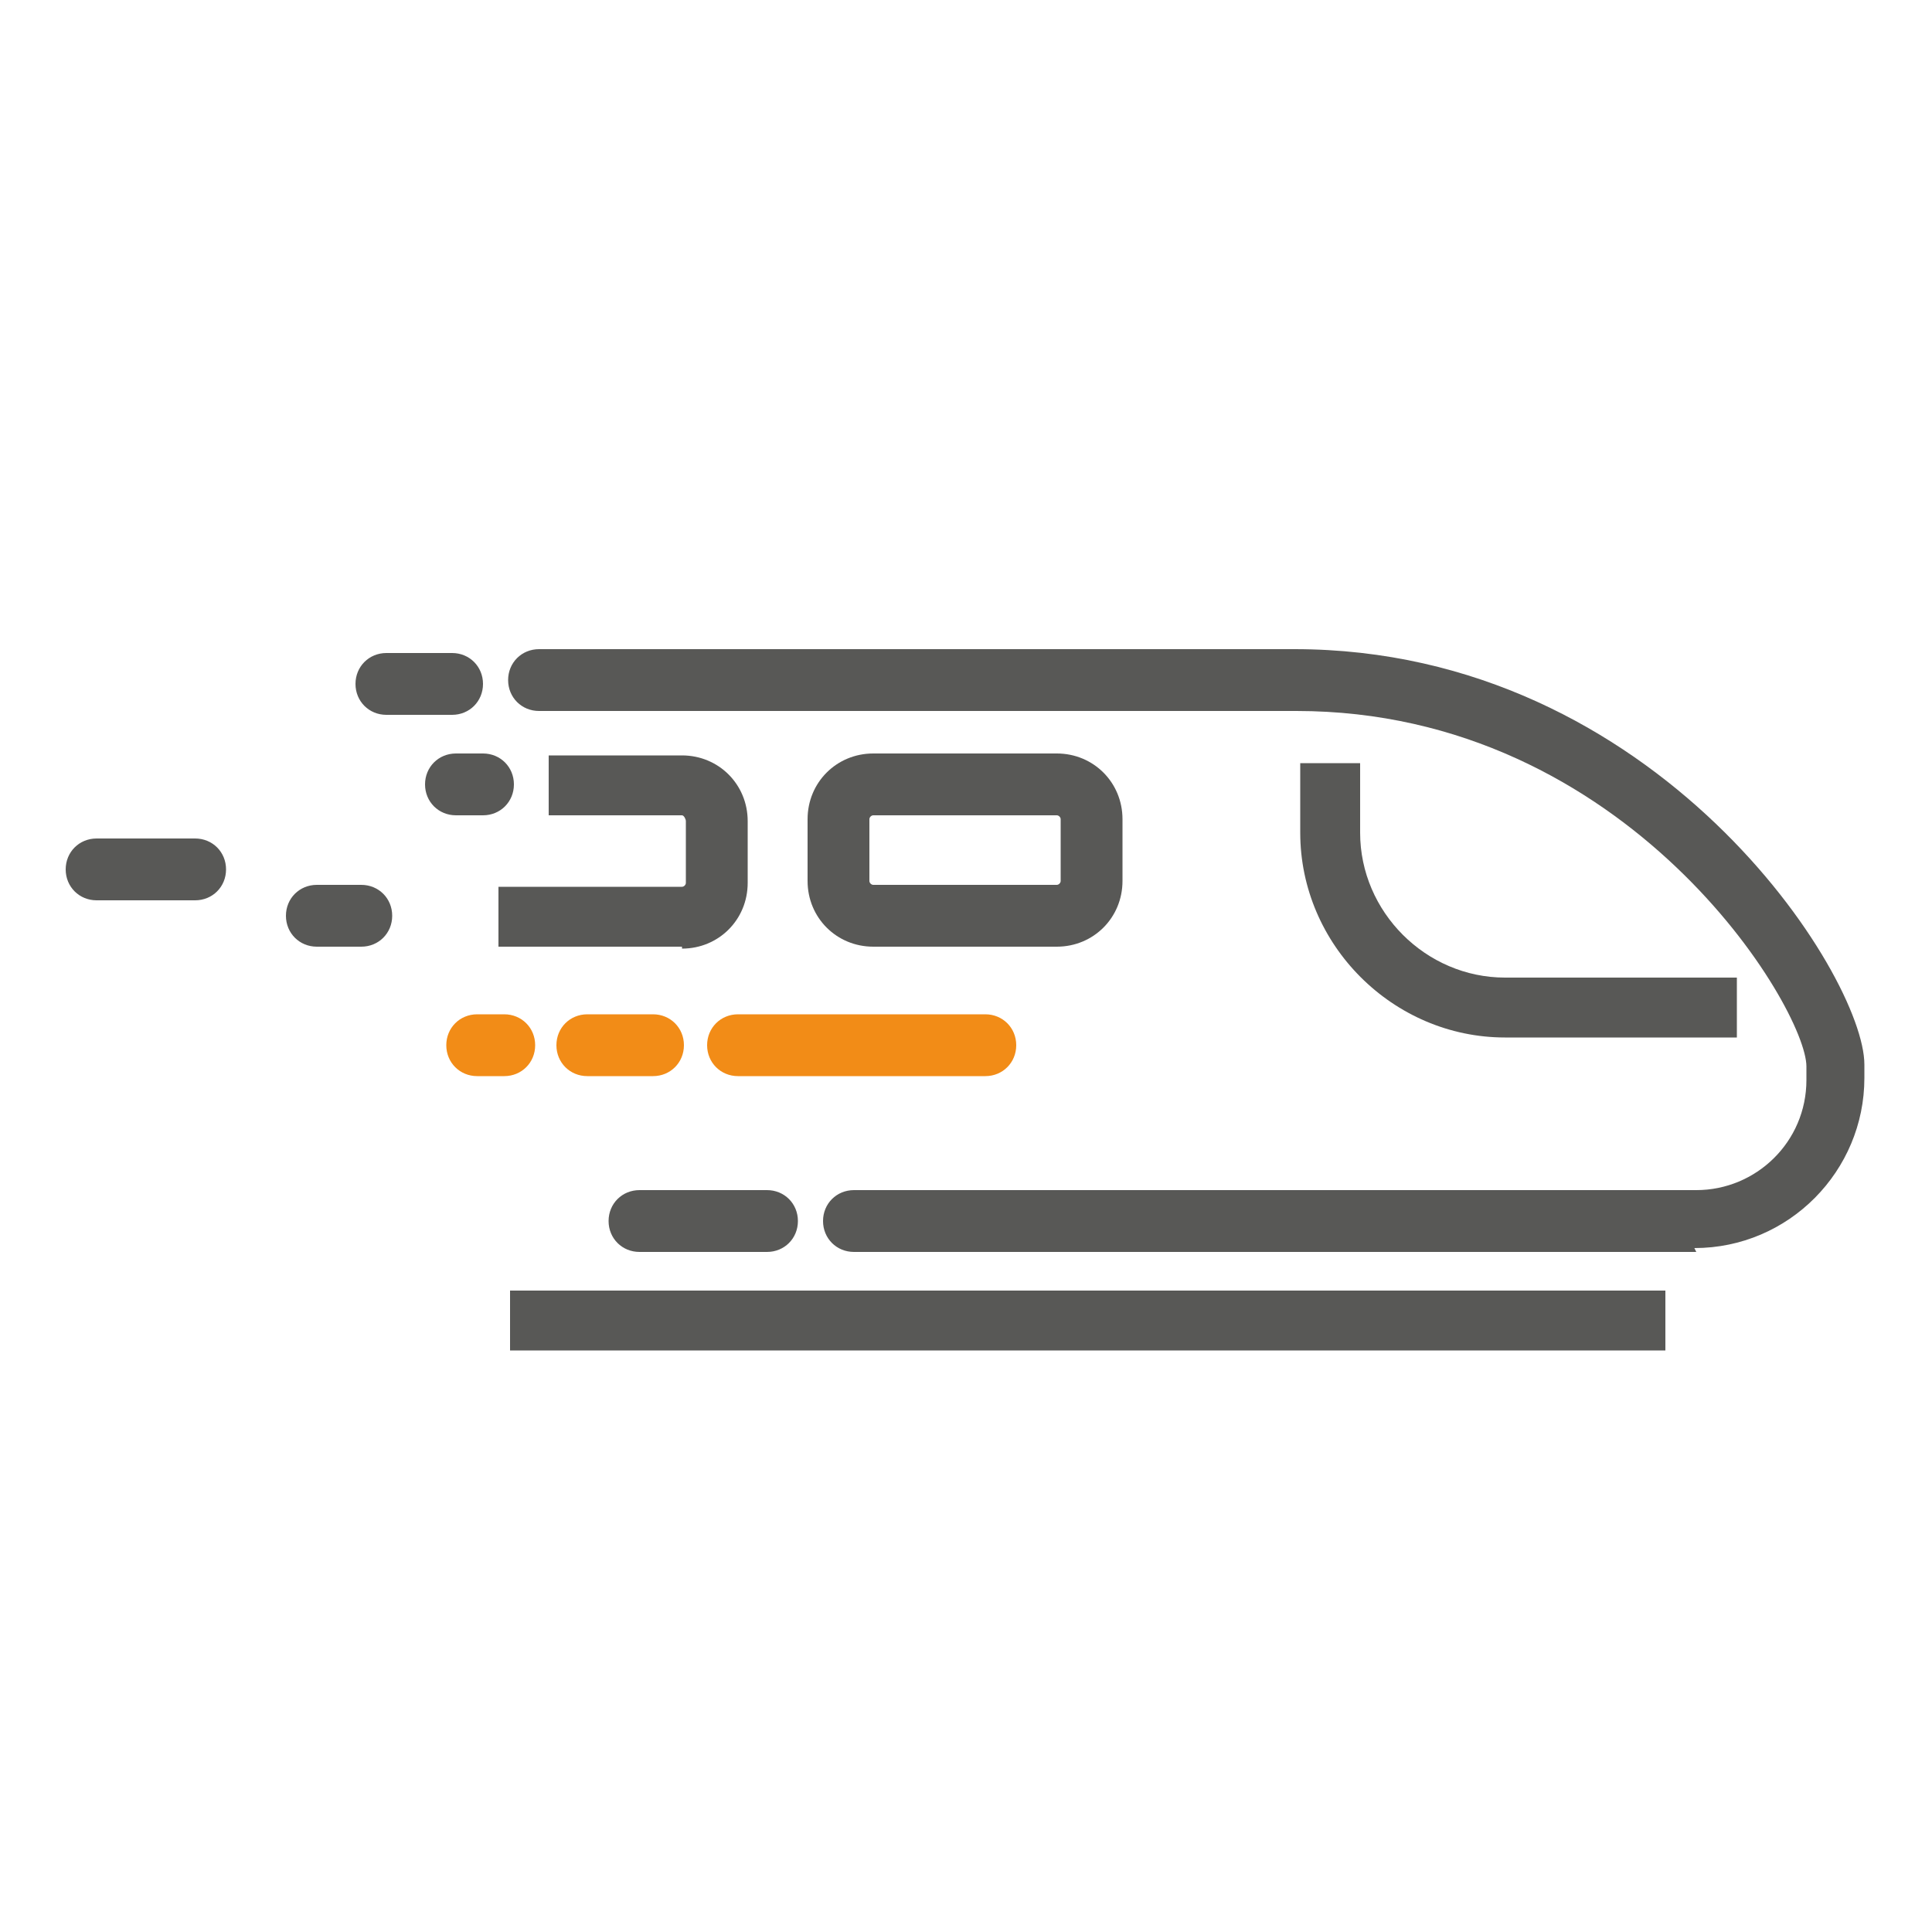 <?xml version="1.0" encoding="UTF-8"?>
<svg xmlns="http://www.w3.org/2000/svg" xmlns:xlink="http://www.w3.org/1999/xlink" id="Ebene_1" version="1.1" viewBox="0 0 100 100">
  <defs>
    <style>
      .st0 {
        fill: none;
      }

      .st1 {
        fill: #f28c17;
      }

      .st2 {
        fill: #585856;
      }

      .st3 {
        clip-path: url(#clippath);
      }
    </style>
    <clipPath id="clippath">
      <rect class="st0" width="100" height="100"></rect>
    </clipPath>
  </defs>
  <g class="st3">
    <g>
      <path class="st2" d="M10.1,46.6h-5.1c-.9,0-1.6-.7-1.6-1.6s.7-1.6,1.6-1.6h5.1c.9,0,1.6.7,1.6,1.6s-.7,1.6-1.6,1.6Z"></path>
      <path class="st2" d="M18.7,49h-2.3c-.9,0-1.6-.7-1.6-1.6s.7-1.6,1.6-1.6h2.3c.9,0,1.6.7,1.6,1.6s-.7,1.6-1.6,1.6Z"></path>
      <path class="st2" d="M87.8,64.8h-43.6c-.9,0-1.6-.7-1.6-1.6s.7-1.6,1.6-1.6h43.6c3.1,0,5.7-2.5,5.7-5.7v-.7c0-3-9.2-18.4-26.4-18.4H27.9c-.9,0-1.6-.7-1.6-1.6s.7-1.6,1.6-1.6h39.1c18.8,0,29.5,16.9,29.5,21.5v.7c0,4.8-3.9,8.8-8.8,8.8Z"></path>
      <path class="st2" d="M89.9,53.7h-12c-5.8,0-10.6-4.8-10.6-10.6v-3.6h3.1v3.6c0,4.1,3.4,7.5,7.5,7.5h12v3.1Z"></path>
      <path class="st2" d="M54.7,49h-9.5c-1.9,0-3.4-1.5-3.4-3.4v-3.2c0-1.9,1.5-3.4,3.4-3.4h9.5c1.9,0,3.4,1.5,3.4,3.4v3.2c0,1.9-1.5,3.4-3.4,3.4ZM45.2,42.2c-.1,0-.2.1-.2.2v3.2c0,.1.1.2.2.2h9.5c.1,0,.2-.1.2-.2v-3.2c0-.1-.1-.2-.2-.2h-9.5Z"></path>
      <path class="st2" d="M35.3,49h-9.5v-3.1h9.5c.1,0,.2-.1.2-.2v-3.2c0-.1-.1-.3-.2-.3h-6.9v-3.1h6.9c1.9,0,3.4,1.5,3.4,3.4v3.2c0,1.9-1.5,3.4-3.4,3.4Z"></path>
      <rect class="st2" x="26.4" y="66.8" width="59.8" height="3.1"></rect>
      <path class="st1" d="M51,55.7h-12.8c-.9,0-1.6-.7-1.6-1.6s.7-1.6,1.6-1.6h12.8c.9,0,1.6.7,1.6,1.6s-.7,1.6-1.6,1.6Z"></path>
      <path class="st2" d="M39.7,64.8h-6.6c-.9,0-1.6-.7-1.6-1.6s.7-1.6,1.6-1.6h6.6c.9,0,1.6.7,1.6,1.6s-.7,1.6-1.6,1.6Z"></path>
      <path class="st2" d="M23.4,37h-3.4c-.9,0-1.6-.7-1.6-1.6s.7-1.6,1.6-1.6h3.4c.9,0,1.6.7,1.6,1.6s-.7,1.6-1.6,1.6Z"></path>
      <path class="st1" d="M33.8,55.7h-3.4c-.9,0-1.6-.7-1.6-1.6s.7-1.6,1.6-1.6h3.4c.9,0,1.6.7,1.6,1.6s-.7,1.6-1.6,1.6Z"></path>
      <path class="st1" d="M26.1,55.7h-1.4c-.9,0-1.6-.7-1.6-1.6s.7-1.6,1.6-1.6h1.4c.9,0,1.6.7,1.6,1.6s-.7,1.6-1.6,1.6Z"></path>
      <path class="st2" d="M25,42.2h-1.4c-.9,0-1.6-.7-1.6-1.6s.7-1.6,1.6-1.6h1.4c.9,0,1.6.7,1.6,1.6s-.7,1.6-1.6,1.6Z"></path>
    </g>
  </g>
</svg>
